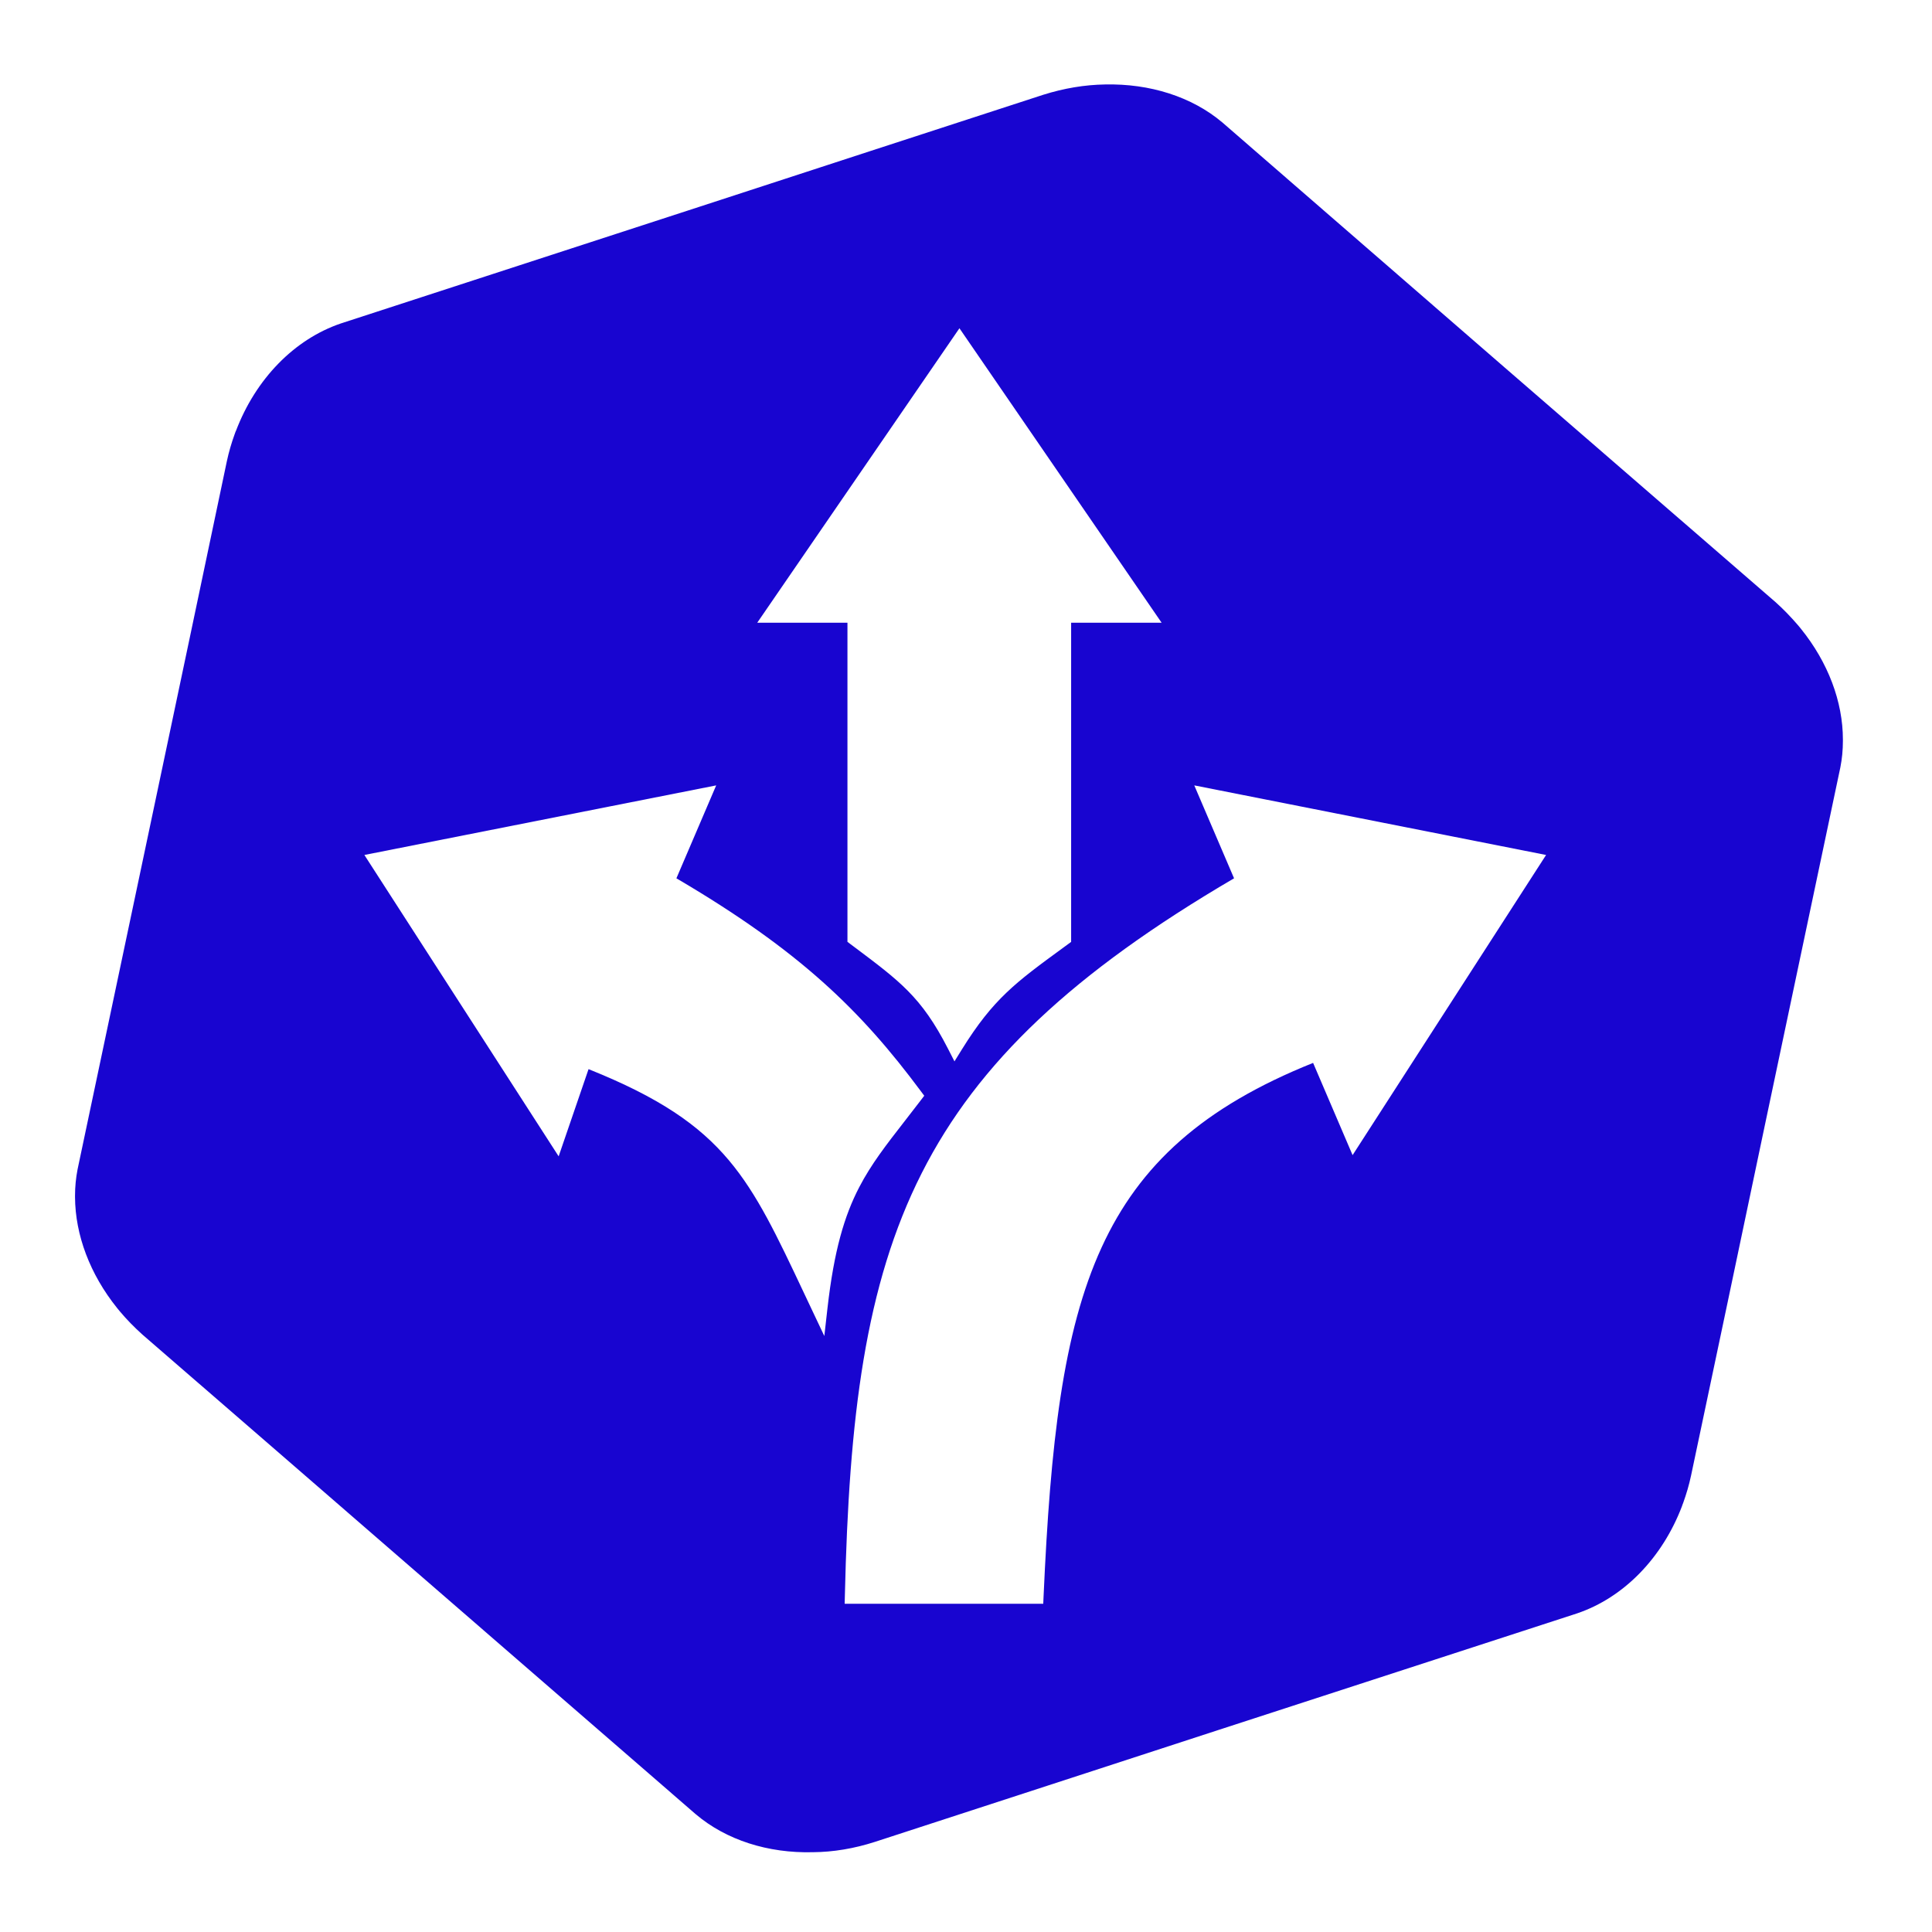<?xml version="1.0" encoding="UTF-8"?> <svg xmlns="http://www.w3.org/2000/svg" width="103" height="103" viewBox="0 0 103 103" fill="none"> <g filter="url(#filter0_d_1810_7604)"> <path fill-rule="evenodd" clip-rule="evenodd" d="M65.167 2.528L80.197 15.575C85.329 20.011 89.52 23.658 94.652 28.095C95.092 28.489 95.495 28.91 95.863 29.34L95.935 29.427L95.944 29.436L96.007 29.515C97.46 31.312 98.25 33.408 98.25 35.433V35.477V35.486V35.503C98.25 35.977 98.205 36.45 98.115 36.906L94.051 56.169C92.669 62.736 91.547 68.101 90.156 74.66C90.049 75.168 89.905 75.65 89.735 76.124C89.717 76.168 89.699 76.22 89.681 76.264V76.273C88.631 79.052 86.567 81.174 84.073 82.016L64.979 88.223C58.465 90.354 53.144 92.072 46.648 94.194C45.535 94.553 44.422 94.738 43.337 94.746C40.95 94.808 38.716 94.098 37.092 92.721L22.053 79.683C16.921 75.238 12.73 71.591 7.598 67.155C7.158 66.76 6.755 66.348 6.387 65.91L6.315 65.822L6.243 65.734C4.799 63.937 4.009 61.841 4 59.816V59.781V59.764V59.746C4 59.272 4.045 58.808 4.135 58.343L8.199 39.089C9.59 32.523 10.712 27.156 12.094 20.59C12.201 20.09 12.345 19.599 12.515 19.134C12.533 19.082 12.551 19.029 12.569 18.985L12.578 18.976C13.628 16.206 15.692 14.084 18.177 13.242L37.28 7.026C43.794 4.895 49.106 3.177 55.611 1.055C56.724 0.704 57.828 0.52 58.913 0.503C61.3 0.45 63.534 1.152 65.167 2.528Z" fill="#1805D0"></path> <path d="M29.666 56.69L20.113 41.871L37.482 38.436L35.528 42.999C42.3 46.933 45.561 50.131 48.748 54.414C45.951 58.079 44.403 59.457 43.695 65.712C40.326 58.599 39.229 55.599 31.121 52.448L29.666 56.69Z" fill="white"></path> <path fill-rule="evenodd" clip-rule="evenodd" d="M38.182 37.871L36.061 42.825C42.664 46.701 45.916 49.903 49.086 54.165L49.274 54.417L49.083 54.667C48.789 55.052 48.511 55.41 48.248 55.748C47.24 57.044 46.449 58.061 45.812 59.284C45.018 60.809 44.464 62.663 44.113 65.759L43.947 67.227L43.314 65.891C43.161 65.569 43.014 65.255 42.87 64.951C41.417 61.87 40.377 59.665 38.862 57.862C37.272 55.97 35.137 54.503 31.377 52.999L29.783 57.647L19.426 41.581L38.182 37.871ZM20.801 42.162L29.55 55.733L30.864 51.899L31.274 52.058C35.366 53.648 37.738 55.219 39.508 57.326C41.039 59.147 42.104 61.355 43.465 64.239C43.825 61.888 44.344 60.282 45.064 58.9C45.739 57.603 46.589 56.511 47.604 55.206C47.803 54.951 48.009 54.687 48.221 54.411C45.128 50.3 41.906 47.188 35.316 43.361L34.996 43.175L36.783 39.001L20.801 42.162Z" fill="white"></path> <path d="M72.185 56.69L81.738 41.871L64.369 38.436L66.323 42.999C48.881 53.131 45.902 62.116 45.463 81.082H55.215C55.943 64.86 57.835 56.944 70.231 52.126L72.185 56.69Z" fill="white"></path> <path fill-rule="evenodd" clip-rule="evenodd" d="M63.67 37.871L82.426 41.581L72.11 57.583L70.005 52.666C64.12 55.025 60.746 58.106 58.731 62.501C56.655 67.027 56 72.984 55.636 81.1L55.618 81.5H45.032L45.042 81.072C45.262 71.581 46.116 64.512 49.141 58.54C52.135 52.629 57.227 47.843 65.791 42.825L63.67 37.871ZM65.069 39.001L66.856 43.175L66.536 43.361C57.85 48.406 52.822 53.133 49.893 58.916C47.003 64.623 46.13 71.408 45.894 80.663H54.813C55.18 72.756 55.848 66.769 57.964 62.154C60.133 57.425 63.802 54.175 70.078 51.737L70.459 51.589L72.261 55.797L81.051 42.162L65.069 39.001Z" fill="white"></path> <path d="M61.131 28.779L51.15 14.242L41.168 28.779H45.601V46.004C48.229 47.974 49.445 48.844 50.921 51.731C52.7 48.863 53.987 47.977 56.683 46.004V28.779H61.131Z" fill="white"></path> <path fill-rule="evenodd" clip-rule="evenodd" d="M51.15 13.5L61.928 29.198H57.105V46.215L56.933 46.341C56.843 46.407 56.755 46.471 56.668 46.535C54.159 48.369 52.955 49.249 51.279 51.95L50.885 52.585L50.545 51.92C49.822 50.507 49.173 49.605 48.393 48.817C47.635 48.052 46.747 47.387 45.509 46.459C45.456 46.419 45.402 46.379 45.347 46.338L45.18 46.212V29.198H40.371L51.15 13.5ZM46.022 29.198V45.795C46.029 45.8 46.036 45.805 46.042 45.81C47.255 46.719 48.19 47.42 48.993 48.23C49.716 48.96 50.326 49.772 50.954 50.899C52.529 48.521 53.829 47.571 56.159 45.868C56.193 45.843 56.228 45.818 56.262 45.792V29.198H56.14V28.361H60.334L51.15 14.985L41.965 28.361H46.159V29.198H46.022Z" fill="white"></path> </g> <defs> <filter id="filter0_d_1810_7604" x="0" y="0.5" width="102.25" height="102.25" filterUnits="userSpaceOnUse" color-interpolation-filters="sRGB"> <feFlood flood-opacity="0" result="BackgroundImageFix"></feFlood> <feColorMatrix in="SourceAlpha" type="matrix" values="0 0 0 0 0 0 0 0 0 0 0 0 0 0 0 0 0 0 127 0" result="hardAlpha"></feColorMatrix> <feOffset dy="4"></feOffset> <feGaussianBlur stdDeviation="2"></feGaussianBlur> <feComposite in2="hardAlpha" operator="out"></feComposite> <feColorMatrix type="matrix" values="0 0 0 0 0 0 0 0 0 0 0 0 0 0 0 0 0 0 0.25 0"></feColorMatrix> <feBlend mode="normal" in2="BackgroundImageFix" result="effect1_dropShadow_1810_7604"></feBlend> <feBlend mode="normal" in="SourceGraphic" in2="effect1_dropShadow_1810_7604" result="shape"></feBlend> </filter> </defs> </svg> 